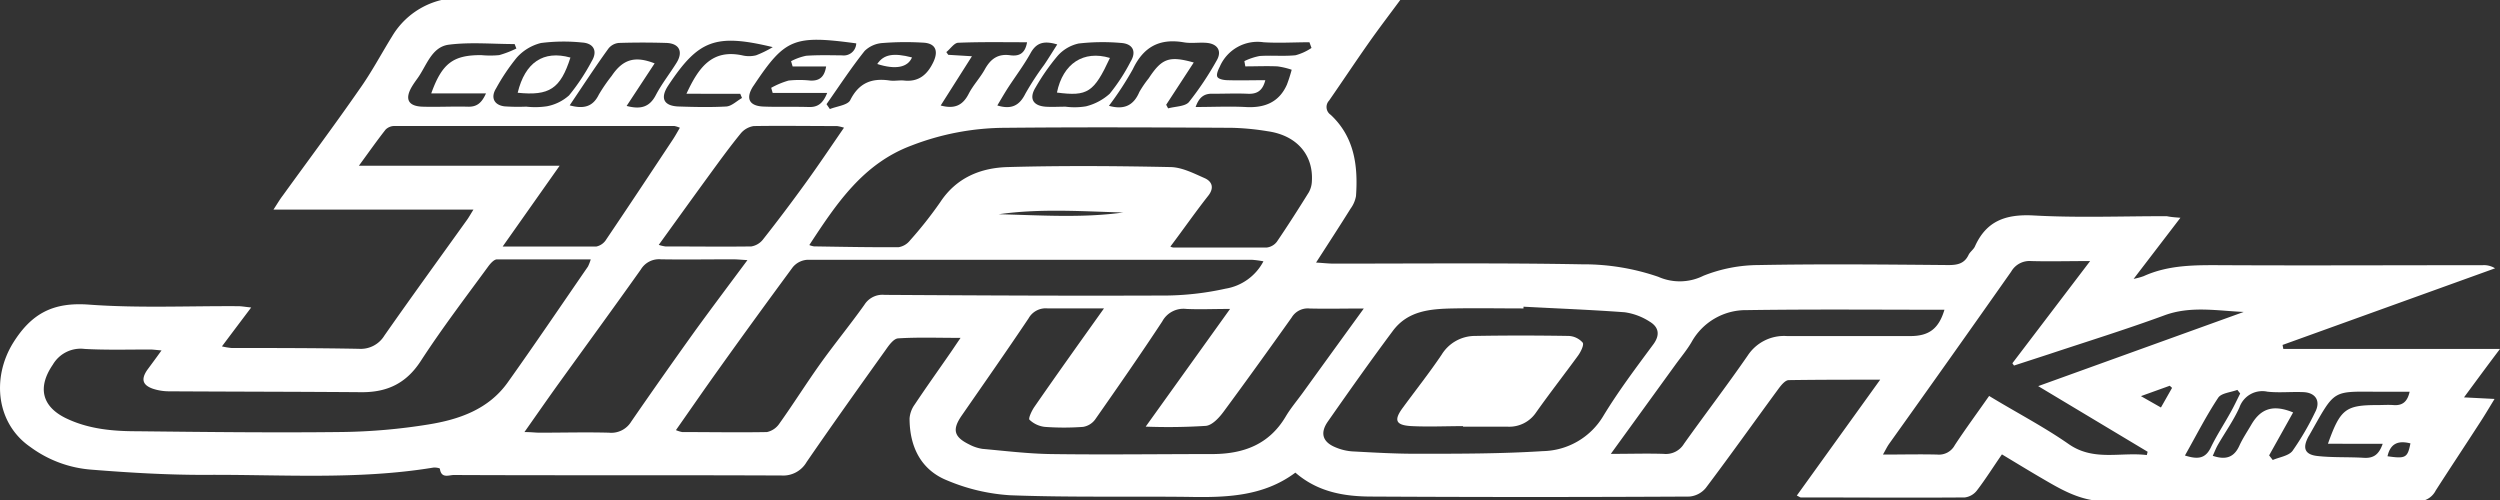 <svg id="Calque_1" data-name="Calque 1" xmlns="http://www.w3.org/2000/svg" viewBox="0 0 400 80"><rect x="0" y="0" width="400" height="80" fill="#333333" stroke="none"/><defs><style>.cls-1{fill:#fff;}</style></defs><path class="cls-1" d="M348.87,34.84l-7.49,9.78a11,11,0,0,0,1.59-.43c4-1.82,8.22-1.78,12.49-1.76,13.92.07,27.83,0,41.75,0a3.34,3.34,0,0,1,2,.5l-34,12.26.12.64H400c-2,2.64-3.73,5-5.76,7.75l4.89.25c-.92,1.5-1.67,2.78-2.48,4-2.3,3.56-4.65,7.09-6.94,10.66a3.13,3.13,0,0,1-2.94,1.72c-16.59-.06-33.18-.15-49.77,0-4.25,0-7.4-2-10.74-3.94-1.94-1.14-3.86-2.31-5.95-3.57-1.39,2-2.64,4-4,5.77a2.9,2.9,0,0,1-1.94,1.12c-8.75.07-17.49,0-26.24,0-.12,0-.24-.11-.64-.3l13.34-18.54c-5.24,0-9.94,0-14.63.07-.56,0-1.21.8-1.63,1.37-3.89,5.29-7.69,10.64-11.64,15.88a3.81,3.81,0,0,1-2.63,1.38q-25.39.14-50.79,0c-4.35,0-8.63-.69-12.25-3.83-5.15,3.85-11.16,4-17.26,3.88-9.46-.11-18.94.1-28.39-.26a30.73,30.73,0,0,1-10.08-2.38c-4.24-1.71-6-5.46-6-9.92a4.39,4.39,0,0,1,.83-2.23c1.86-2.79,3.81-5.52,5.72-8.28.45-.65.88-1.31,1.61-2.37-3.66,0-6.86-.12-10,.08-.72.05-1.48,1.12-2,1.87-4.25,5.94-8.49,11.89-12.63,17.91a4.32,4.32,0,0,1-4,2.16c-17.49-.08-35,0-52.45-.08-.79,0-2,.62-2.23-1,0-.11-.72-.24-1.08-.18-12.19,2-24.48,1.07-36.73,1.16-6,0-12-.36-18-.84a18.81,18.81,0,0,1-9.71-3.62C-.56,67.8-1.38,60.53,2.08,54.89c3-4.82,6.5-6.57,12.17-6.15,7.91.58,15.89.2,23.85.25.53,0,1.07.1,2.09.21-1.63,2.16-3.07,4.07-4.68,6.22a11,11,0,0,0,1.55.26c6.78,0,13.57,0,20.36.13a4.43,4.43,0,0,0,4.09-2.13c4.35-6.22,8.82-12.37,13.24-18.54.27-.38.5-.8,1-1.6h-32c.62-.94,1-1.61,1.48-2.23,4.09-5.66,8.27-11.25,12.26-17C59.43,11.6,61,8.61,62.75,5.79A12.57,12.57,0,0,1,74.12-.33q16.09,0,32.19,0h86.43q14.63,0,29.25,0c.59,0,1.18.07,2.19.14-1.87,2.53-3.56,4.74-5.15,7-2.16,3.07-4.24,6.2-6.38,9.29a1.5,1.5,0,0,0,.26,2.27c3.81,3.56,4.39,8.17,4.05,13a4.81,4.81,0,0,1-.86,2c-1.73,2.77-3.51,5.51-5.53,8.64,1.19.07,2,.17,2.86.17,13.22,0,26.45-.13,39.67.11a36.8,36.8,0,0,1,12.23,2,8.48,8.48,0,0,0,7.22-.17,24,24,0,0,1,8.78-1.71c10.14-.19,20.29-.09,30.43,0,1.43,0,2.55-.23,3.21-1.63.23-.48.76-.83,1-1.31,1.82-4.11,4.91-5.22,9.34-5,7.1.4,14.25.11,21.38.12C347.2,34.7,347.74,34.76,348.87,34.84Zm-323,21.23C25,56,24.49,55.92,24,55.92c-3.48,0-7,.1-10.45-.09a5.15,5.15,0,0,0-5.1,2.52C6,61.92,6.65,65,10.52,66.9,14.13,68.65,18,69,21.94,69c11,.12,21.93.25,32.89.12a93.7,93.7,0,0,0,13.68-1.2c4.92-.79,9.65-2.41,12.73-6.74,4.36-6.12,8.57-12.35,12.84-18.54a8.09,8.09,0,0,0,.44-1.14c-5.19,0-10.1,0-15,0-.46,0-1,.6-1.35,1.06-3.66,5-7.47,10-10.84,15.19-2.37,3.66-5.49,5.06-9.64,5-10.21-.08-20.42-.08-30.64-.14a8.24,8.24,0,0,1-2.61-.42c-1.65-.59-1.89-1.53-.88-3C24.22,58.29,24.94,57.33,25.84,56.07ZM129.49,39.21a3.51,3.51,0,0,0,.74.21c4.52.07,9,.16,13.56.13a2.93,2.93,0,0,0,1.81-1.08,64.13,64.13,0,0,0,4.83-6.11c2.59-3.95,6.49-5.52,10.85-5.63,8.63-.24,17.27-.18,25.9,0,1.88,0,3.8,1,5.58,1.78,1.15.52,1.57,1.53.55,2.82-2.09,2.65-4,5.41-6.05,8.12a1.24,1.24,0,0,0,.58.16c4.93,0,9.86,0,14.8,0a2.41,2.41,0,0,0,1.65-.92c1.77-2.6,3.46-5.25,5.12-7.92A3.93,3.93,0,0,0,209.9,29c.26-4.24-2.45-7.35-7.07-8a40.72,40.72,0,0,0-5.72-.55c-12.14-.07-24.27-.12-36.4,0a41.88,41.88,0,0,0-14.83,2.82C138.1,26.16,133.85,32.55,129.49,39.21Zm47.15,10.13c-3.37,0-6.22,0-9.07,0a3.14,3.14,0,0,0-3,1.6c-3.5,5.22-7.11,10.37-10.69,15.54-1.55,2.24-1.28,3.42,1.19,4.63a6.61,6.61,0,0,0,2.13.71c3.67.33,7.35.78,11,.83,8.57.12,17.14,0,25.71,0,5,0,9.13-1.5,11.8-6,.8-1.35,1.83-2.56,2.75-3.83,3.15-4.36,6.3-8.71,9.75-13.46-3.17,0-5.92.07-8.67,0a3,3,0,0,0-2.88,1.45c-3.56,5-7.15,10-10.84,15-.73,1-1.85,2.23-2.89,2.33a95.08,95.08,0,0,1-9.62.12l13.5-18.83c-2.68,0-4.86.1-7,0a3.85,3.85,0,0,0-3.85,2c-3.49,5.3-7.12,10.52-10.76,15.72a3,3,0,0,1-1.9,1.15,42,42,0,0,1-6.14,0,4.24,4.24,0,0,1-2.44-1.14c-.22-.21.36-1.45.79-2.07C169.08,59.93,172.69,54.88,176.64,49.34Zm25.51-7.53a15.85,15.85,0,0,0-1.8-.24q-35.61,0-71.22,0a3.29,3.29,0,0,0-2.3,1.2c-4,5.43-8,10.92-11.92,16.42-2.25,3.14-4.44,6.32-6.76,9.63a4.86,4.86,0,0,0,1,.31c4.52,0,9,.08,13.56,0a3.21,3.21,0,0,0,2-1.37c2.21-3.1,4.24-6.33,6.45-9.44S136,52,138.3,48.77a3.41,3.41,0,0,1,3.24-1.59c15.13.09,30.26.17,45.39.1a46.11,46.11,0,0,0,9.14-1.09A8.38,8.38,0,0,0,202.15,41.81Zm41.61,7.26,0,.28c-3.74,0-7.5-.07-11.24,0s-7.26.38-9.65,3.57c-3.55,4.76-7,9.64-10.39,14.49-1.33,1.88-.87,3.34,1.27,4.19a8.32,8.32,0,0,0,2.58.62c3.55.19,7.11.4,10.66.38,6.63,0,13.27,0,19.88-.42a11.52,11.52,0,0,0,9.68-5.66c2.43-4,5.22-7.69,8-11.45,1.12-1.54.81-2.77-.62-3.62a9.86,9.86,0,0,0-4-1.49C254.52,49.56,249.13,49.36,243.76,49.07Zm74.5,14.28C322.61,66,327,68.27,331,71.06s8.33,1.23,12.49,1.75l.13-.53-17.51-10.5L359,49.91c-4.32-.19-8.53-1-12.71.55-6.1,2.24-12.32,4.17-18.49,6.22l-5.56,1.81-.26-.37,12.44-16.35c-3.58,0-6.51.08-9.44,0a3.37,3.37,0,0,0-3.19,1.69Q312.08,57.27,302.27,71c-.33.46-.58,1-1,1.73,3.11,0,5.9-.07,8.69,0a2.87,2.87,0,0,0,2.82-1.53C314.47,68.63,316.33,66.11,318.26,63.35ZM80.43,39.44c5.34,0,10.2,0,15,0A2.44,2.44,0,0,0,97,38.31c3.56-5.27,7.07-10.57,10.58-15.87.42-.62.78-1.29,1.2-2a4.29,4.29,0,0,0-.88-.28q-22.39,0-44.78,0a2,2,0,0,0-1.42.57c-1.37,1.74-2.64,3.55-4.28,5.79H89.54Zm39.16,2.18c-1-.06-1.68-.13-2.33-.13-3.83,0-7.67.06-11.5,0a3.39,3.39,0,0,0-3.22,1.62c-4.35,6.13-8.78,12.19-13.17,18.28-1.77,2.46-3.49,4.94-5.46,7.74,1.11,0,1.77.1,2.43.1,3.7,0,7.4-.1,11.09,0A3.73,3.73,0,0,0,101,67.45q5.11-7.41,10.35-14.71C114,49.1,116.68,45.53,119.59,41.62Zm138.14,31c3.17,0,5.82-.09,8.47,0A3.38,3.38,0,0,0,269.44,71c3.37-4.73,6.9-9.34,10.2-14.12a6.94,6.94,0,0,1,6.28-3.11h19.73c3,0,4.56-1.19,5.46-4.21-10.55,0-21.1-.1-31.65.06a9.94,9.94,0,0,0-8.82,5.13c-.76,1.29-1.74,2.45-2.62,3.67ZM105.4,39.18a6,6,0,0,0,1.06.25c4.58,0,9.16.06,13.75,0a3,3,0,0,0,1.92-1.18c2.28-2.89,4.5-5.84,6.66-8.82s4.09-5.87,6.25-9a7.5,7.5,0,0,0-1.11-.26c-4.45,0-8.89-.07-13.33,0a3.36,3.36,0,0,0-2.14,1.25c-1.77,2.17-3.41,4.44-5.06,6.7C110.76,31.74,108.15,35.37,105.4,39.18ZM209.84,7.67l-.33-.91c-2.45,0-4.92.16-7.35,0a6.58,6.58,0,0,0-7,3.92c-.26.5-.58,1.25-.38,1.62s1,.51,1.57.53c2,.06,4,0,6.1,0C202,14.63,201,15.07,199.62,15c-1.85-.08-3.7,0-5.54,0-1.46-.07-2.24.6-2.78,2.12,2.78,0,5.37-.13,7.94,0,3,.19,5.39-.69,6.67-3.59a24.21,24.21,0,0,0,.76-2.37,11.78,11.78,0,0,0-2.28-.54c-1.71-.08-3.43,0-5.14,0l-.15-.84a9.68,9.68,0,0,1,2.45-.82c1.91-.13,3.84.07,5.74-.12A8.48,8.48,0,0,0,209.84,7.67Zm-39.34,9.4a11.14,11.14,0,0,0,3.27-.06A8.88,8.88,0,0,0,177.55,15a29.75,29.75,0,0,0,3.34-5.13c1-1.64.35-2.89-1.55-3a33.8,33.8,0,0,0-6.75.09,6.25,6.25,0,0,0-3.39,2,34.76,34.76,0,0,0-3.49,5c-1.12,1.79-.45,3,1.71,3.12C168.44,17.13,169.48,17.07,170.5,17.07Zm-86.24,0h0A12.73,12.73,0,0,0,87.53,17a7.36,7.36,0,0,0,3.52-1.74,33.15,33.15,0,0,0,3.62-5.46c1-1.64.3-2.9-1.56-3a28.66,28.66,0,0,0-6.55.08,7.65,7.65,0,0,0-3.87,2.33,32.56,32.56,0,0,0-3.31,4.92c-.92,1.46-.34,2.7,1.38,2.89A31.42,31.42,0,0,0,84.26,17.06Zm278.8,55.79.58.74c1.08-.47,2.55-.65,3.17-1.47a43.6,43.6,0,0,0,3.61-6.18c.93-1.76.1-3.13-1.89-3.21s-3.85.13-5.74-.07a3.87,3.87,0,0,0-4.48,2.52c-.95,2.1-2.31,4-3.46,6-.31.54-.53,1.14-.81,1.74,2.14.72,3.43.21,4.26-1.62.53-1.17,1.27-2.26,1.92-3.38,1.53-2.62,3.55-3.23,6.68-1.94Zm-271.9-56c2.2.6,3.69.25,4.65-1.72a26.74,26.74,0,0,1,2.06-3c1.79-2.66,3.71-3.24,6.87-2l-4.48,6.81c2.24.59,3.67.2,4.68-1.75.94-1.8,2.23-3.42,3.31-5.16s.46-3.1-1.64-3.17q-3.8-.12-7.59,0a2.39,2.39,0,0,0-1.67.9C95.27,10.64,93.3,13.66,91.16,16.84Zm95.43-.1.31.58c1.14-.32,2.69-.29,3.32-1a49.7,49.7,0,0,0,4.43-6.63c.9-1.5.2-2.69-1.57-2.85-1.22-.11-2.49.12-3.68-.09-3.87-.66-6.44.72-8.14,4.29a50.81,50.81,0,0,1-3.83,5.87c2.56.72,4-.18,4.87-2.22a17.36,17.36,0,0,1,1.5-2.19C185.89,9.33,187.07,8.9,191,10Zm-59.77-6.13-.25-.84A9.19,9.19,0,0,1,129,8.92c1.91-.13,3.83-.08,5.75-.06A2,2,0,0,0,137,6.94c-10-1.35-11.38-.79-16.38,6.7l-.12.17c-1.23,1.92-.65,3.15,1.66,3.24s4.8,0,7.19.07c1.53.07,2.34-.61,3-2.25h-8.72l-.24-.82a13.33,13.33,0,0,1,2.78-1.16,16.17,16.17,0,0,1,3.48,0c1.47.07,2.26-.58,2.53-2.25Zm5.43,6.05.53.77c1.13-.46,2.85-.62,3.26-1.43,1.39-2.78,3.45-3.56,6.3-3.14.74.11,1.51-.06,2.25,0,2.44.29,3.83-1,4.77-3,.84-1.82.27-3-1.75-3.06a46.38,46.38,0,0,0-6.35.06,4.56,4.56,0,0,0-2.91,1.26C136.19,10.85,134.26,13.79,132.25,16.66ZM372.47,71c2-5.6,2.83-6.19,8-6.19.82,0,1.65-.06,2.47,0,1.48.12,2.25-.56,2.6-2.13h-4.21c-8.41,0-7.51-.69-11.87,7a1.74,1.74,0,0,0-.11.18c-1,1.86-.58,2.9,1.52,3.11,2.44.26,4.91.13,7.36.28,1.52.09,2.4-.51,3-2.24ZM109.83,15c1.9-4.09,4-7.17,8.9-6.15a4.71,4.71,0,0,0,2.24,0,16.91,16.91,0,0,0,2.67-1.31c-9.18-2.21-11.87-1.13-16.63,6,0,0-.07.11-.11.17-1.31,2-.71,3.25,1.7,3.33s5.08.14,7.61,0c.86-.06,1.67-.89,2.51-1.36l-.28-.67ZM82.62,7.76l-.28-.71c-3.51,0-7.07-.34-10.53.1-2.77.36-3.55,3.36-5,5.37-.32.44-.64.89-.92,1.36-1.17,2-.56,3.12,1.74,3.19s4.81-.06,7.2,0c1.47.06,2.25-.61,2.93-2.13H69c1.73-4.82,3.51-6.14,8-6.12a15.26,15.26,0,0,0,2.87,0A16.08,16.08,0,0,0,82.62,7.76Zm81.71-1c-3.76,0-7.38-.07-11,.08-.66,0-1.28,1-1.92,1.49l.31.44,3.79.23-5,7.88c2.29.62,3.56-.08,4.48-1.87.71-1.39,1.84-2.56,2.59-3.93.93-1.67,2.11-2.53,4.11-2.23C162.94,9,164,8.68,164.33,6.76ZM349.59,72.88c2,.63,3.26.56,4.15-1.3s2.08-3.67,3.1-5.51c.57-1,1.07-2.07,1.59-3.11l-.45-.58c-1.05.4-2.57.5-3.07,1.26C353,66.52,351.43,69.62,349.59,72.88Zm-190-56c2.25.68,3.53,0,4.47-1.89a44.94,44.94,0,0,1,3-4.61c.68-1,1.35-2.1,2.1-3.27-2.08-.62-3.32-.33-4.27,1.39-1.08,1.95-2.44,3.74-3.66,5.62C160.67,15,160.16,15.88,159.59,16.84ZM179.71,34c-6.65-.19-13.3-.66-19.92.28C166.44,34.43,173.09,34.91,179.71,34ZM347.53,62.06l-.37-.34-4.61,1.66,3.2,1.82ZM382,73c2.91.42,3.21.24,3.67-2.06C383.83,70.48,382.49,70.84,382,73Z"/><path class="cls-1" d="M234.09,68.18c-2.73,0-5.47.13-8.18,0s-2.91-1-1.42-3c2.06-2.81,4.23-5.55,6.17-8.43a6.27,6.27,0,0,1,5.33-3c5-.09,10-.08,15,0a3.17,3.17,0,0,1,2.24,1.07c.25.35-.31,1.49-.75,2.09-2.19,3-4.53,6-6.7,9.07a5.16,5.16,0,0,1-4.54,2.29h-7.15Z"/><path class="cls-1" d="M177.59,9.27c-2.57,5.53-3.57,6.18-8.48,5.54C170.06,10.17,173.35,8,177.59,9.27Z"/><path class="cls-1" d="M91.27,9.21c-1.6,5-3.37,6.15-8.44,5.63C84,10,86.93,8,91.27,9.21Z"/><path class="cls-1" d="M145.92,9.19c-.68,1.59-2.59,2-5.56,1.05C141.37,8.71,142.93,8.41,145.92,9.19Z"/></svg>